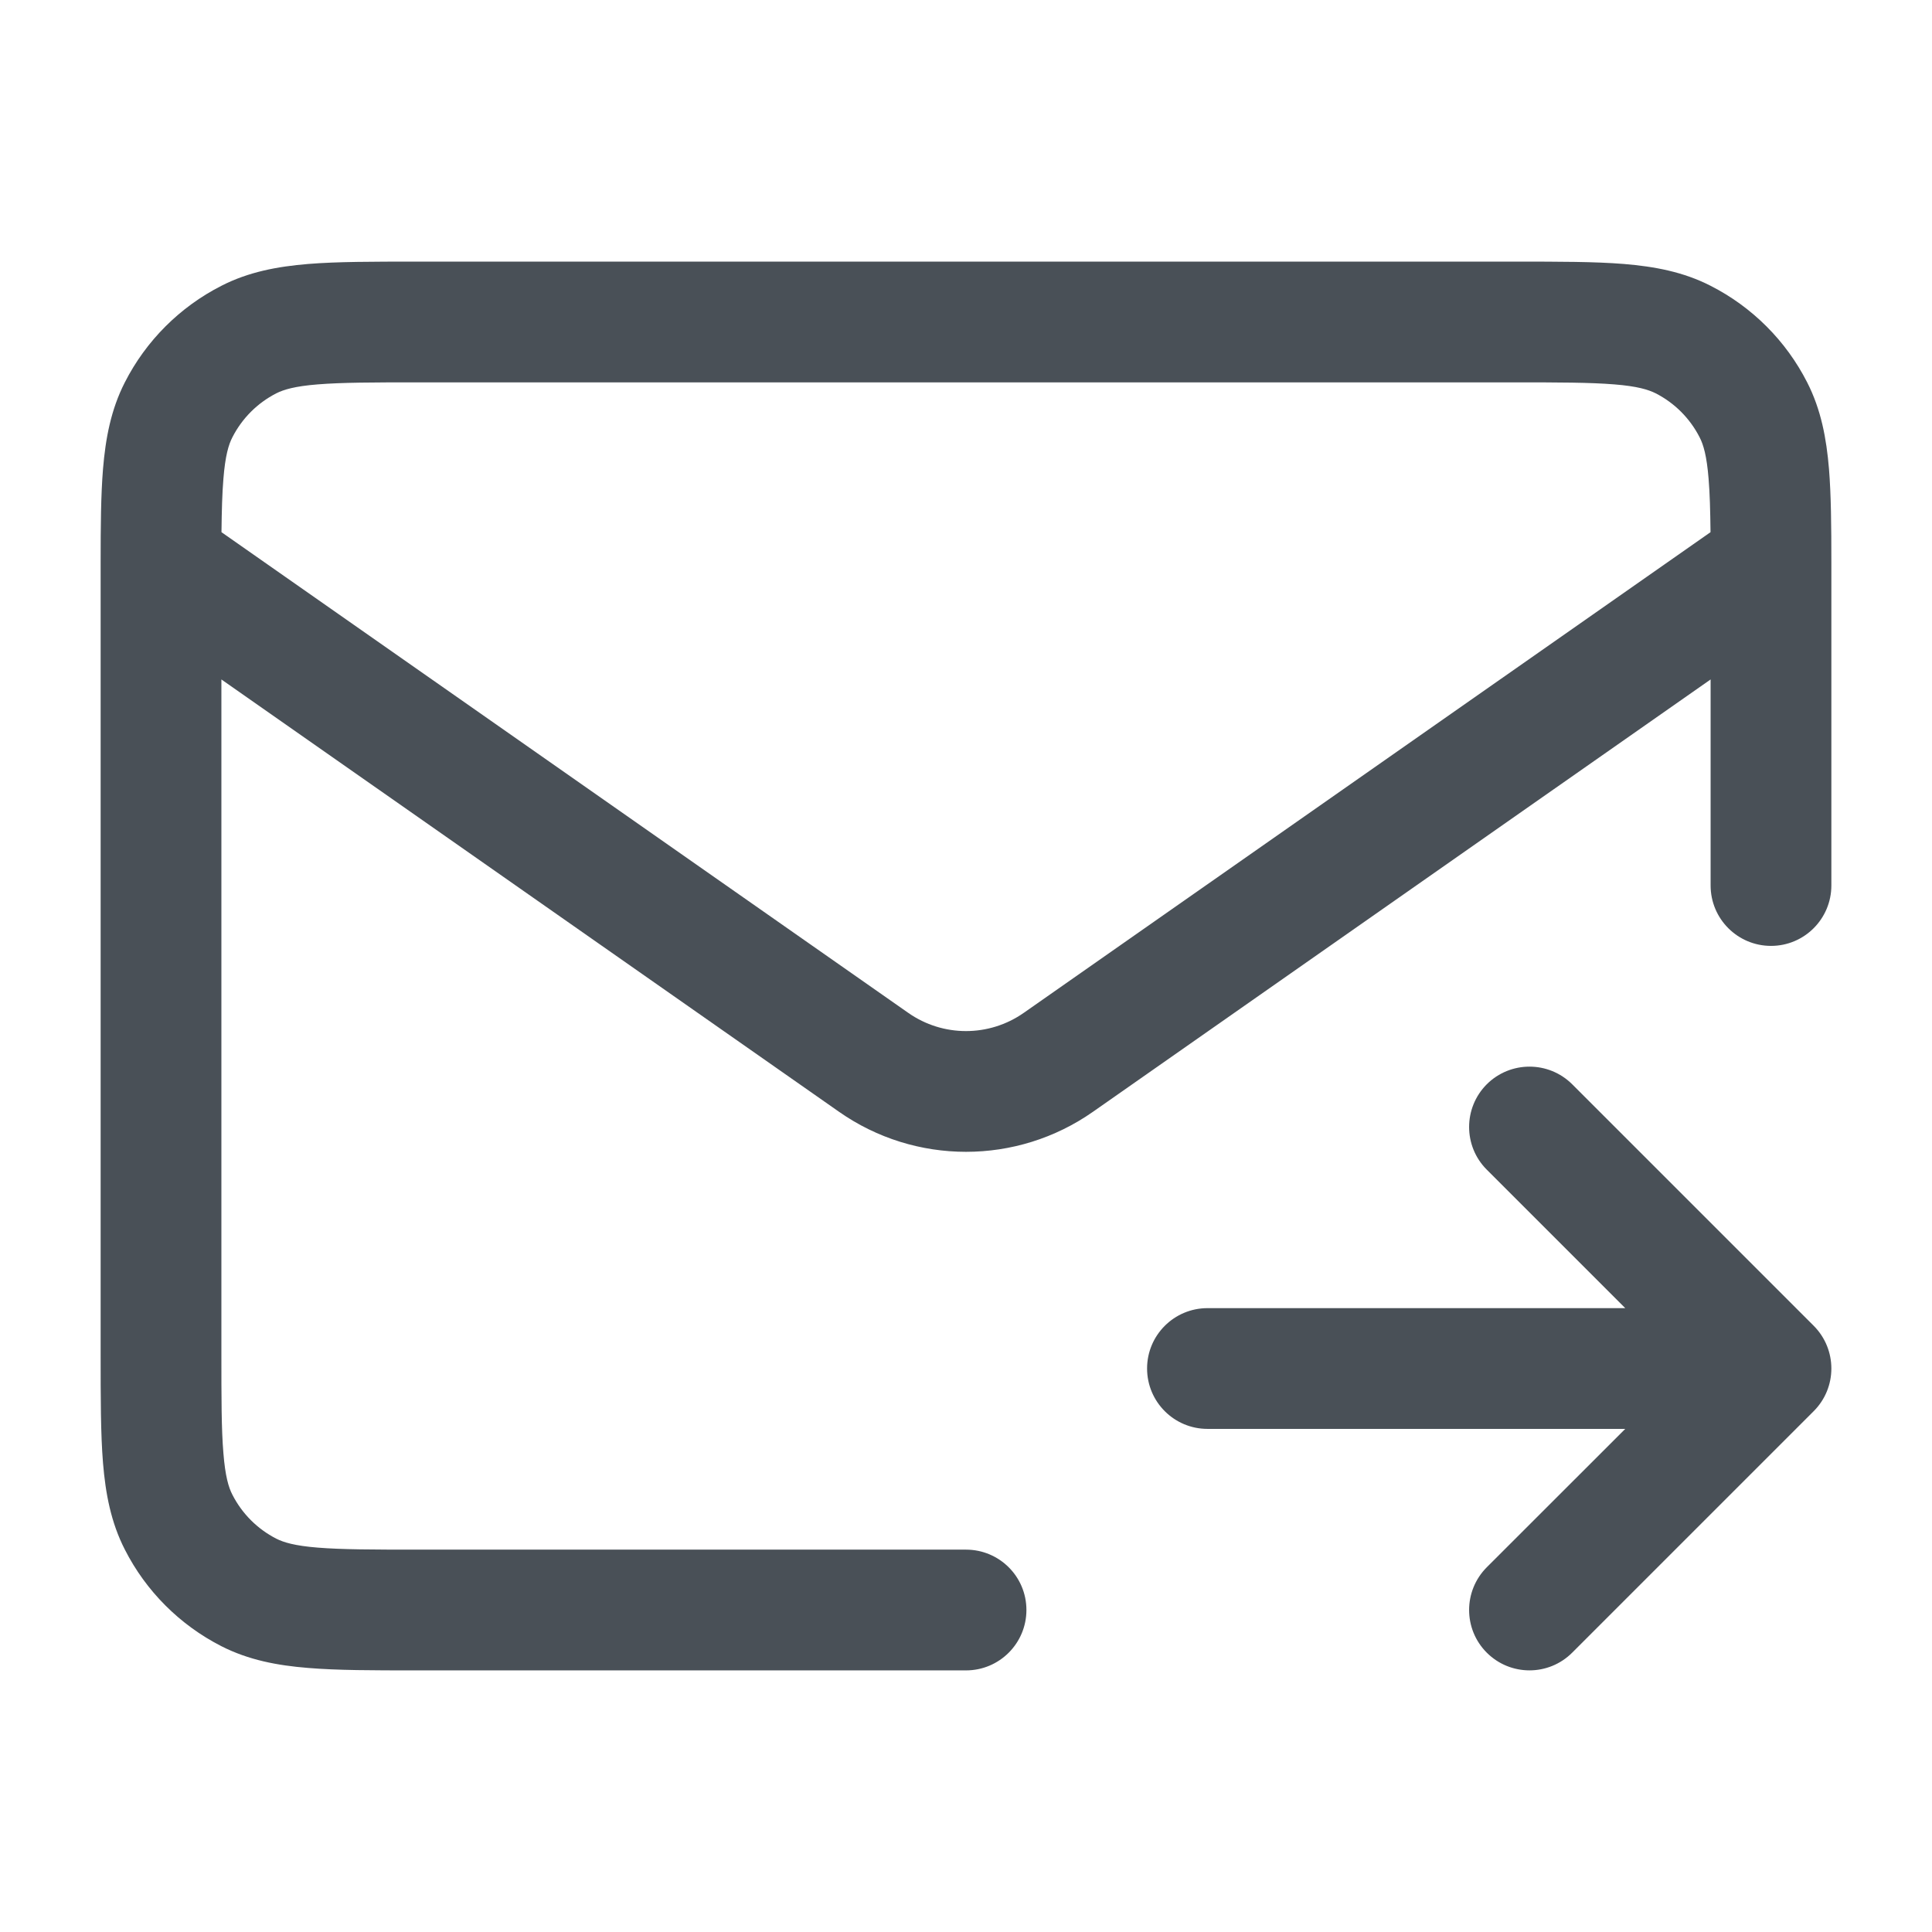 <svg width="22" height="22" viewBox="0 0 22 22" fill="none" xmlns="http://www.w3.org/2000/svg">
<path fill-rule="evenodd" clip-rule="evenodd" d="M4.739 2.979H17.261C17.751 2.979 18.16 2.979 18.493 3.006C18.842 3.035 19.169 3.096 19.478 3.254C19.952 3.495 20.338 3.881 20.579 4.355C20.737 4.665 20.798 4.992 20.827 5.34C20.851 5.635 20.854 5.988 20.854 6.404C20.854 6.412 20.854 6.419 20.854 6.427C20.854 6.474 20.854 6.523 20.854 6.572V10.083C20.854 10.463 20.546 10.771 20.167 10.771C19.787 10.771 19.479 10.463 19.479 10.083V7.737L12.446 12.66C11.578 13.268 10.422 13.268 9.554 12.66L2.521 7.737V15.4C2.521 15.925 2.521 16.277 2.544 16.548C2.565 16.811 2.603 16.937 2.646 17.02C2.756 17.236 2.931 17.411 3.146 17.521C3.229 17.563 3.355 17.602 3.619 17.623C3.89 17.645 4.242 17.646 4.767 17.646H11C11.38 17.646 11.688 17.953 11.688 18.333C11.688 18.713 11.38 19.021 11 19.021H4.739C4.249 19.021 3.84 19.021 3.507 18.993C3.158 18.965 2.831 18.903 2.522 18.746C2.048 18.504 1.662 18.119 1.421 17.644C1.263 17.335 1.202 17.008 1.173 16.66C1.146 16.326 1.146 15.917 1.146 15.428V6.572C1.146 6.523 1.146 6.474 1.146 6.427C1.146 6.419 1.146 6.412 1.146 6.404C1.146 5.988 1.149 5.635 1.173 5.34C1.202 4.992 1.263 4.665 1.421 4.355C1.662 3.881 2.048 3.495 2.522 3.254C2.831 3.096 3.158 3.035 3.507 3.006C3.84 2.979 4.249 2.979 4.739 2.979ZM2.522 6.06L10.343 11.534C10.737 11.81 11.262 11.81 11.657 11.534L19.478 6.06C19.475 5.813 19.47 5.617 19.456 5.452C19.435 5.189 19.397 5.063 19.354 4.98C19.244 4.764 19.069 4.589 18.854 4.479C18.77 4.437 18.645 4.398 18.381 4.377C18.11 4.355 17.758 4.354 17.233 4.354H4.767C4.242 4.354 3.89 4.355 3.619 4.377C3.355 4.398 3.229 4.437 3.146 4.479C2.931 4.589 2.756 4.764 2.646 4.98C2.603 5.063 2.565 5.189 2.544 5.452C2.53 5.617 2.525 5.813 2.522 6.06ZM16.93 12.347C17.199 12.079 17.634 12.079 17.903 12.347L20.653 15.097C20.921 15.366 20.921 15.801 20.653 16.069L17.903 18.819C17.634 19.088 17.199 19.088 16.93 18.819C16.662 18.551 16.662 18.116 16.93 17.847L18.507 16.271H13.75C13.37 16.271 13.062 15.963 13.062 15.583C13.062 15.204 13.37 14.896 13.75 14.896H18.507L16.93 13.319C16.662 13.051 16.662 12.616 16.93 12.347Z" fill="#495057"/>
</svg>
